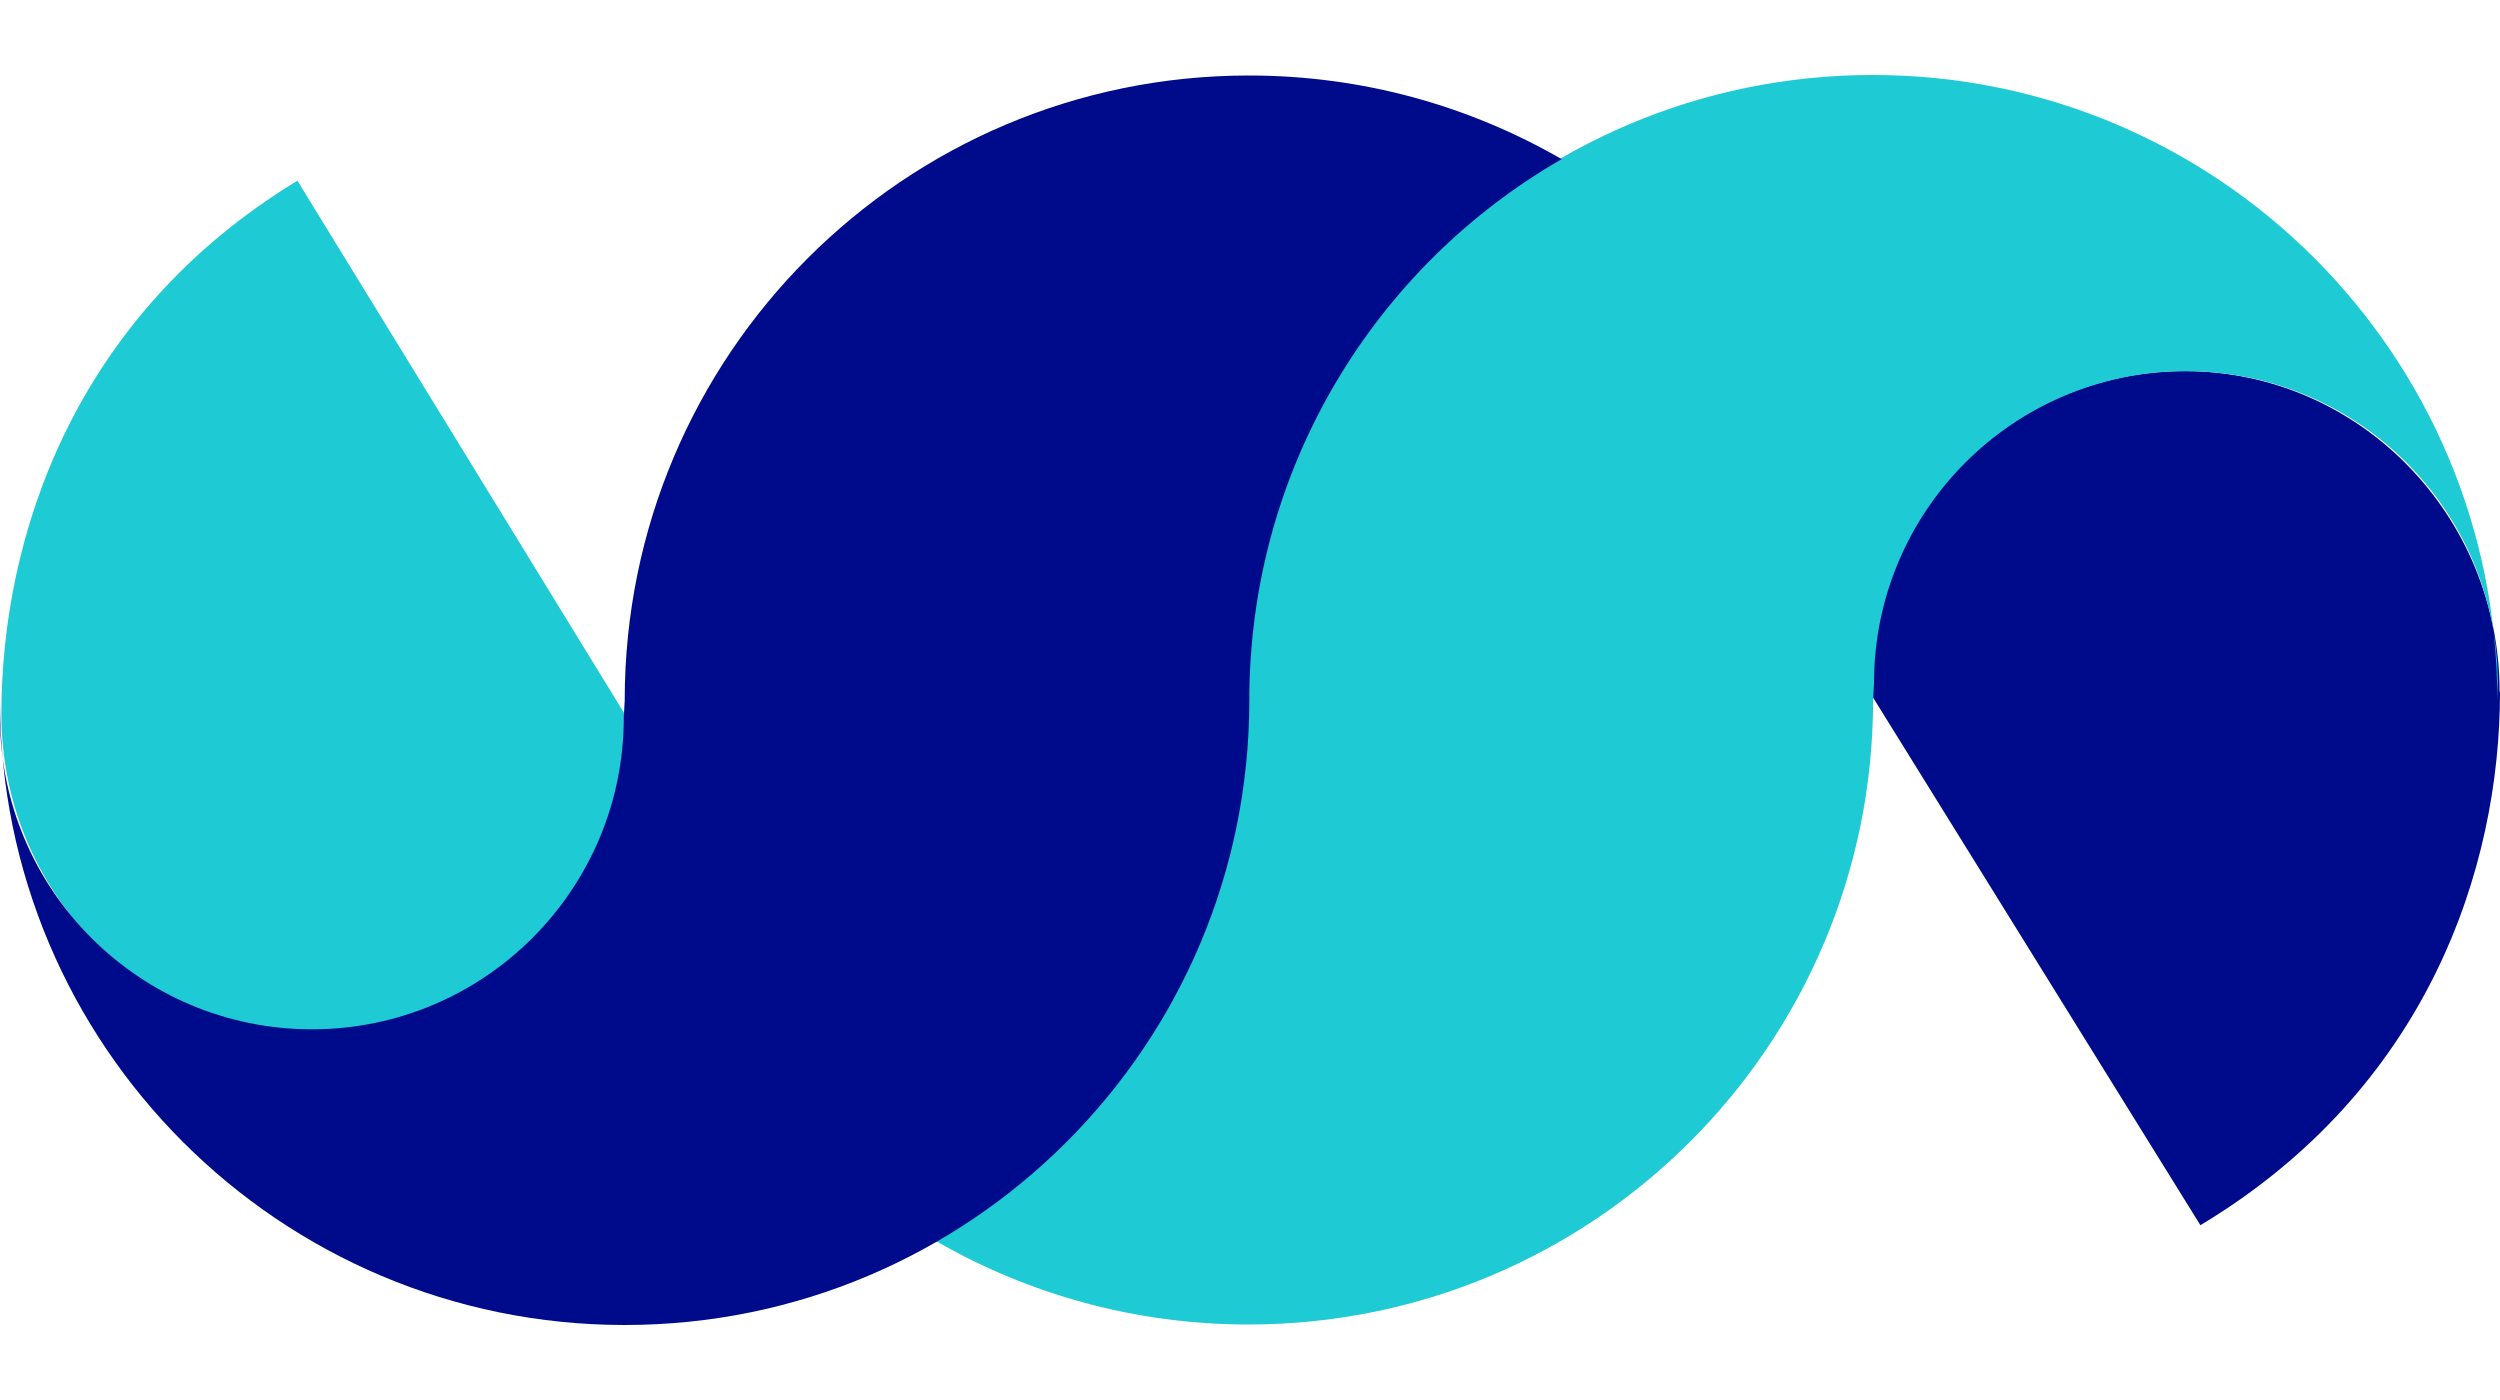 <svg width="25" height="14" viewBox="0 0 25 14" fill="none" xmlns="http://www.w3.org/2000/svg">
<path d="M25 6.918C25 8.691 24.27 10.891 22.004 12.252L18.695 6.918C18.695 5.145 20.105 3.711 21.845 3.711C23.586 3.711 24.996 5.149 24.996 6.918H25Z" fill="#000B8C"/>
<path d="M0.014 7.14C0.014 5.372 0.735 3.167 2.974 1.807L6.247 7.14C6.247 8.914 4.851 10.347 3.133 10.347C1.415 10.347 0.014 8.909 0.014 7.14Z" fill="#1ECAD3"/>
<path d="M24.978 6.832C24.978 5.109 23.581 3.712 21.859 3.712C20.136 3.712 18.74 5.109 18.74 6.832L18.731 7C18.731 10.451 15.934 13.245 12.484 13.245C11.347 13.245 10.281 12.941 9.361 12.411H9.352C11.224 11.336 12.48 9.313 12.48 7C12.48 3.548 15.277 0.75 18.727 0.75C22.176 0.75 24.973 3.548 24.973 7" fill="#1ECAD3"/>
<path d="M0 7.173C0 8.896 1.396 10.293 3.119 10.293C4.842 10.293 6.238 8.896 6.238 7.173L6.247 7.005C6.247 3.553 9.039 0.755 12.489 0.755C13.627 0.755 14.692 1.059 15.612 1.589H15.621C13.749 2.664 12.493 4.687 12.493 7.005C12.493 10.456 9.697 13.25 6.247 13.25C2.797 13.25 0 10.452 0 7.005" fill="#000B8C"/>
</svg>
